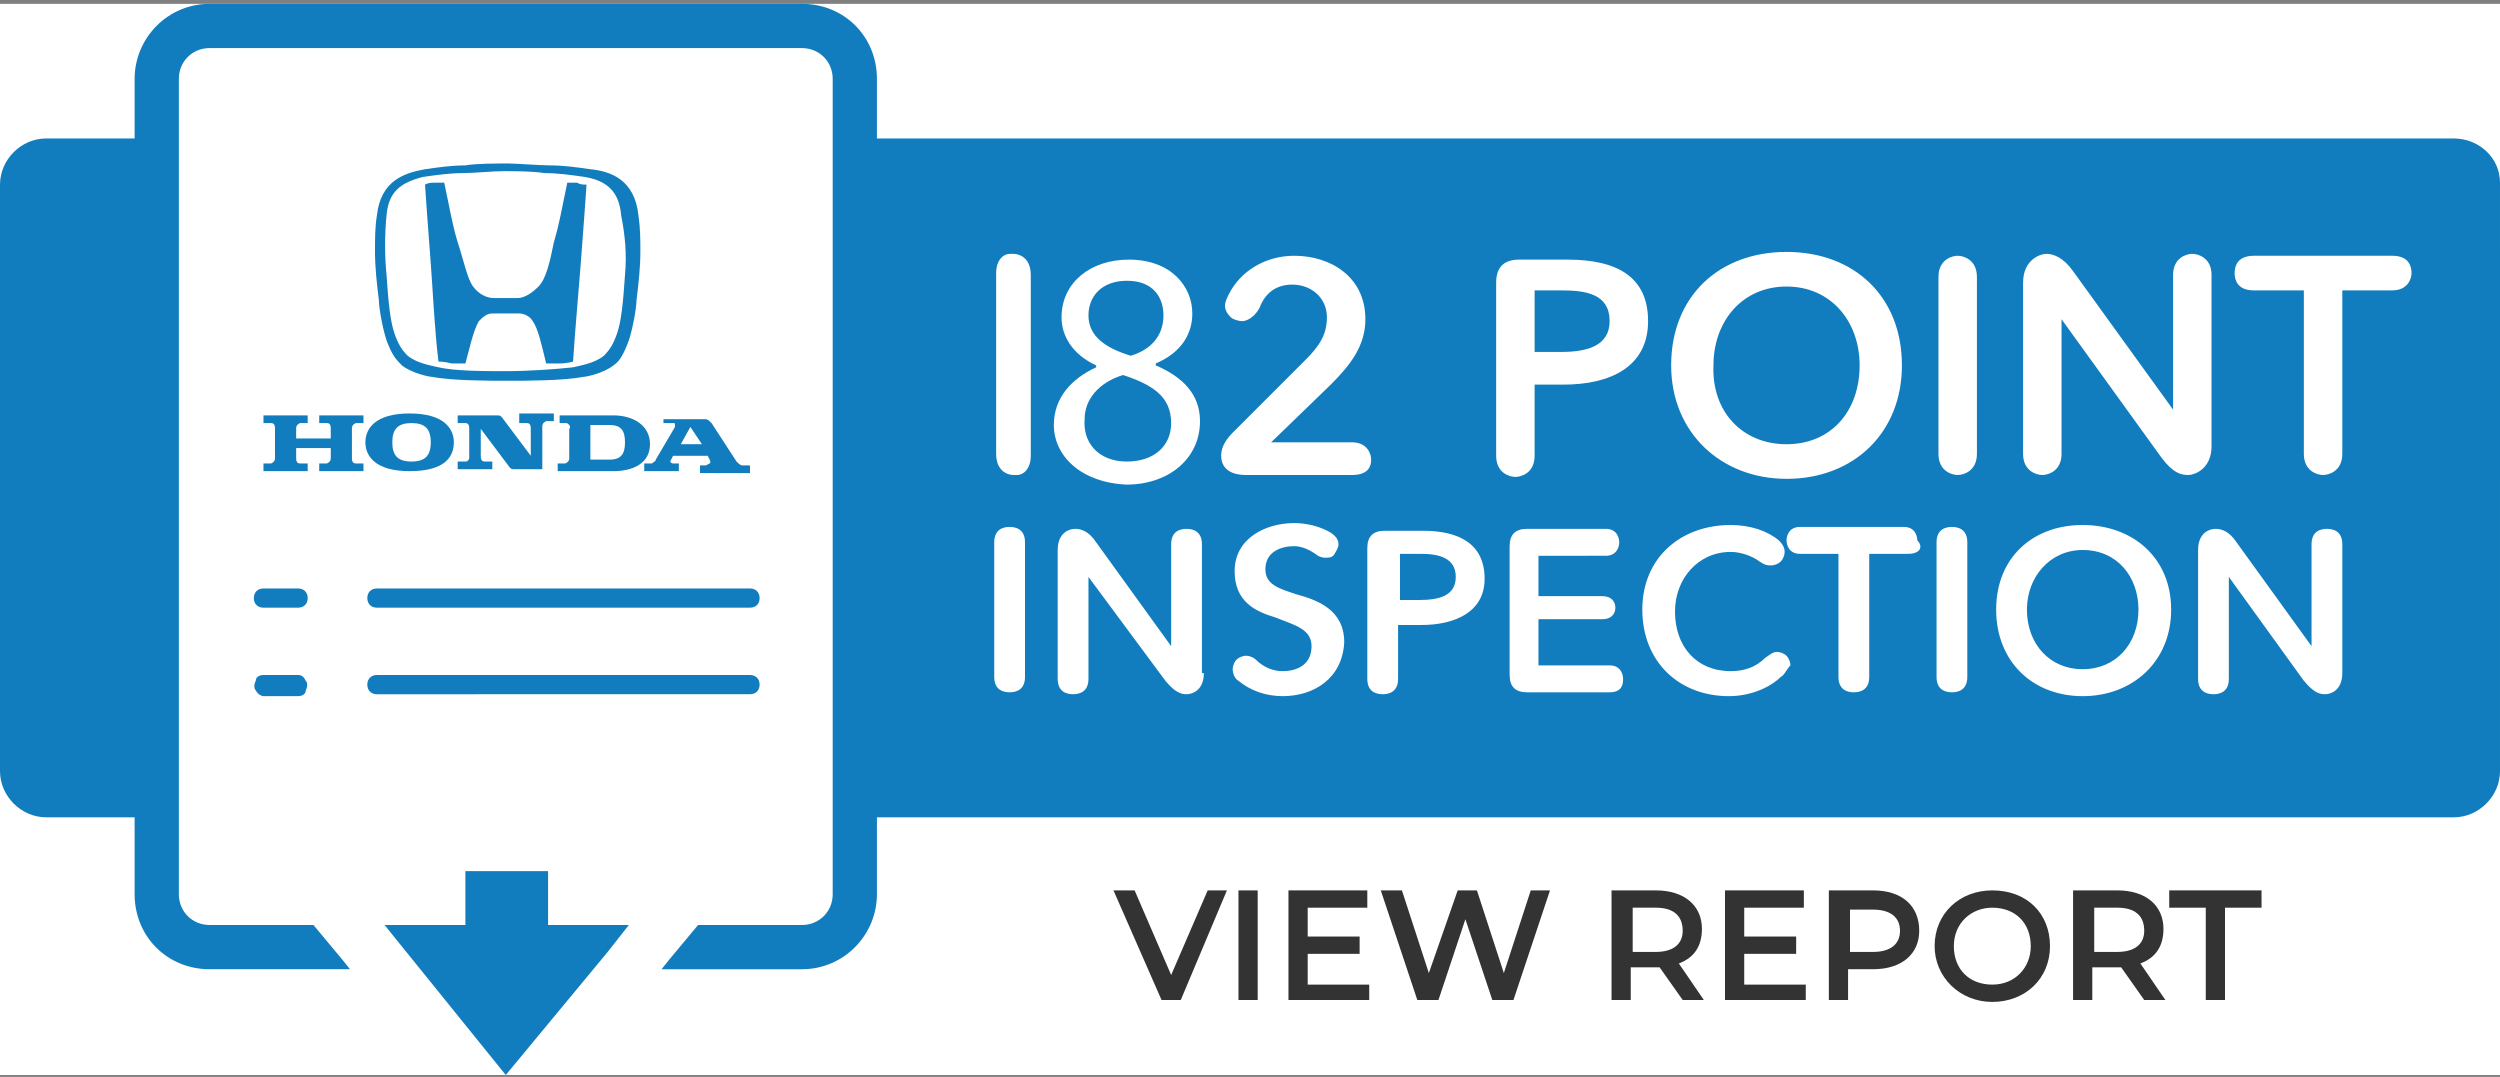<?xml version="1.0" encoding="utf-8"?>
<!-- Generator: Adobe Illustrator 26.2.1, SVG Export Plug-In . SVG Version: 6.00 Build 0)  -->
<svg version="1.1" xmlns="http://www.w3.org/2000/svg" xmlns:xlink="http://www.w3.org/1999/xlink" x="0px" y="0px"
	 viewBox="0 12 130 56" style="enable-background:new 0 0 130 67.9;" xml:space="preserve">
<rect x="0" y="12" width="130" height="56" fill="#808080" stroke="none"/>
<style type="text/css">
	.st0{fill:#FFFFFF;}
	.st1{fill-rule:evenodd;clip-rule:evenodd;fill:#117DBE;}
	.st2{fill:#333333;}
	.st3{fill:#117DBE;}
</style>
<g id="Layer_2">
	<g>
		<rect y="12.2" class="st0" width="130" height="55.7"/>
		<g>
			<g>
				<g id="Desktop">
					<g id="VDP-Refresh---HondaTrue-Used" transform="translate(-1122, -1928)">
						<g id="PROGRAM-BENEFITS" transform="translate(12, 1736)">
							<g id="Inspection" transform="translate(1049, 192)">
								<g id="HCPV_DOWNLOADABLE_REPORT_112-White" transform="translate(61, 0)">
									<g id="Group-11">
										<path id="Shape" class="st1" d="M73.9,40.8h-1.1v2.4h1c1,0,1.9-0.2,1.9-1.2C75.7,41,74.8,40.8,73.9,40.8z M73.9,40.8h-1.1
											v2.4h1c1,0,1.9-0.2,1.9-1.2C75.7,41,74.8,40.8,73.9,40.8z M73.9,40.8h-1.1v2.4h1c1,0,1.9-0.2,1.9-1.2
											C75.7,41,74.8,40.8,73.9,40.8z M73.9,40.8h-1.1v2.4h1c1,0,1.9-0.2,1.9-1.2C75.7,41,74.8,40.8,73.9,40.8z M73.9,40.8h-1.1
											v2.4h1c1,0,1.9-0.2,1.9-1.2C75.7,41,74.8,40.8,73.9,40.8z M108.3,40.6c-1.7,0-2.9,1.4-2.9,3.1c0,1.8,1.2,3.1,2.9,3.1
											c1.7,0,2.9-1.3,2.9-3.1C111.2,42,110.1,40.6,108.3,40.6L108.3,40.6z M108.3,40.6c-1.7,0-2.9,1.4-2.9,3.1
											c0,1.8,1.2,3.1,2.9,3.1c1.7,0,2.9-1.3,2.9-3.1C111.2,42,110.1,40.6,108.3,40.6L108.3,40.6z M73.9,40.8h-1.1v2.4h1
											c1,0,1.9-0.2,1.9-1.2C75.7,41,74.8,40.8,73.9,40.8z M73.9,40.8h-1.1v2.4h1c1,0,1.9-0.2,1.9-1.2
											C75.7,41,74.8,40.8,73.9,40.8z M108.3,40.6c-1.7,0-2.9,1.4-2.9,3.1c0,1.8,1.2,3.1,2.9,3.1c1.7,0,2.9-1.3,2.9-3.1
											C111.2,42,110.1,40.6,108.3,40.6L108.3,40.6z M108.3,40.6c-1.7,0-2.9,1.4-2.9,3.1c0,1.8,1.2,3.1,2.9,3.1
											c1.7,0,2.9-1.3,2.9-3.1C111.2,42,110.1,40.6,108.3,40.6L108.3,40.6z M73.9,40.8h-1.1v2.4h1c1,0,1.9-0.2,1.9-1.2
											C75.7,41,74.8,40.8,73.9,40.8z M73.9,40.8h-1.1v2.4h1c1,0,1.9-0.2,1.9-1.2C75.7,41,74.8,40.8,73.9,40.8z M108.3,40.6
											c-1.7,0-2.9,1.4-2.9,3.1c0,1.8,1.2,3.1,2.9,3.1c1.7,0,2.9-1.3,2.9-3.1C111.2,42,110.1,40.6,108.3,40.6L108.3,40.6z
											 M108.3,40.6c-1.7,0-2.9,1.4-2.9,3.1c0,1.8,1.2,3.1,2.9,3.1c1.7,0,2.9-1.3,2.9-3.1C111.2,42,110.1,40.6,108.3,40.6
											L108.3,40.6z M73.9,40.8h-1.1v2.4h1c1,0,1.9-0.2,1.9-1.2C75.7,41,74.8,40.8,73.9,40.8z M73.9,40.8h-1.1v2.4h1
											c1,0,1.9-0.2,1.9-1.2C75.7,41,74.8,40.8,73.9,40.8z M81.2,27.1h-1.4v3.2h1.4c1.3,0,2.5-0.3,2.5-1.6
											C83.7,27.3,82.5,27.1,81.2,27.1L81.2,27.1z M92.9,26.9c-2.3,0-3.8,1.8-3.8,4.1c0,2.4,1.6,4.1,3.8,4.1
											c2.3,0,3.8-1.7,3.8-4.1C96.7,28.7,95.2,26.9,92.9,26.9L92.9,26.9z M108.3,40.6c-1.7,0-2.9,1.4-2.9,3.1
											c0,1.8,1.2,3.1,2.9,3.1c1.7,0,2.9-1.3,2.9-3.1C111.2,42,110.1,40.6,108.3,40.6L108.3,40.6z M108.3,40.6
											c-1.7,0-2.9,1.4-2.9,3.1c0,1.8,1.2,3.1,2.9,3.1c1.7,0,2.9-1.3,2.9-3.1C111.2,42,110.1,40.6,108.3,40.6L108.3,40.6z
											 M81.2,27.1h-1.4v3.2h1.4c1.3,0,2.5-0.3,2.5-1.6C83.7,27.3,82.5,27.1,81.2,27.1z M73.9,40.8h-1.1v2.4h1
											c1,0,1.9-0.2,1.9-1.2C75.7,41,74.8,40.8,73.9,40.8L73.9,40.8z M92.9,26.9c-2.3,0-3.8,1.8-3.8,4.1c0,2.4,1.6,4.1,3.8,4.1
											c2.3,0,3.8-1.7,3.8-4.1C96.7,28.7,95.2,26.9,92.9,26.9L92.9,26.9z M127.6,19.2h-82v-3.1c0-2.2-1.7-3.9-3.9-3.9H10.9
											c-2.2,0-3.9,1.8-3.9,3.9v3.1H2.4c-1.3,0-2.4,1.1-2.4,2.4v30.5c0,1.3,1.1,2.4,2.4,2.4H7v4c0,2.2,1.7,3.9,3.9,3.9h7.3
											l-0.4-0.5l-1.5-1.8h-5.4c-0.9,0-1.6-0.7-1.6-1.6V16.1c0-0.9,0.7-1.6,1.6-1.6h30.8c0.9,0,1.6,0.7,1.6,1.6v42.4
											c0,0.9-0.7,1.6-1.6,1.6h-5.4l-1.5,1.8l-0.4,0.5h7.3c2.2,0,3.9-1.8,3.9-3.9v-4h82c1.3,0,2.4-1.1,2.4-2.4V21.5
											C130,20.2,128.9,19.2,127.6,19.2L127.6,19.2z M92.9,25.1c3.5,0,6,2.3,6,5.9c0,3.5-2.5,5.9-6,5.9c-3.4,0-6-2.4-6-5.9
											C86.9,27.4,89.4,25.1,92.9,25.1L92.9,25.1z M58.5,26.3c0-0.7,0.4-1,0.7-1c0,0,0,0,0,0c0,0,0.1,0,0.1,0c0,0,0.1,0,0.1,0
											c0.3,0,0.9,0.2,0.9,1.1v9.4c0,0.7-0.4,1-0.7,1c0,0,0,0,0,0c0,0-0.1,0-0.1,0c0,0-0.1,0-0.1,0c-0.3,0-0.9-0.2-0.9-1.1V26.3z
											 M53.3,47.2c0,0.7-0.5,0.8-0.8,0.8c-0.3,0-0.8-0.1-0.8-0.8v-7c0-0.7,0.5-0.8,0.8-0.8c0.3,0,0.8,0.1,0.8,0.8V47.2z
											 M53.6,35.7c0,0.7-0.4,1-0.7,1c0,0,0,0,0,0c0,0-0.1,0-0.1,0c0,0-0.1,0-0.1,0c-0.3,0-0.9-0.2-0.9-1.1v-9.4
											c0-0.7,0.4-1,0.7-1c0,0,0,0,0,0c0,0,0.1,0,0.1,0c0,0,0.1,0,0.1,0c0.3,0,0.9,0.2,0.9,1.1V35.7z M62.6,47
											c0,0.9-0.6,1.1-0.9,1.1c-0.3,0-0.6-0.1-1.1-0.7L56.6,42h0v5.3c0,0.7-0.5,0.8-0.8,0.8c-0.3,0-0.8-0.1-0.8-0.8v-6.7
											c0-0.9,0.6-1.1,0.9-1.1c0.3,0,0.7,0.1,1.1,0.7l3.9,5.4h0v-5.3c0-0.7,0.5-0.8,0.8-0.8c0.3,0,0.8,0.1,0.8,0.8V47z
											 M66.7,48.2c-0.9,0-1.7-0.3-2.3-0.8c-0.2-0.1-0.3-0.4-0.3-0.6c0-0.2,0.1-0.4,0.2-0.5s0.3-0.2,0.5-0.2
											c0.2,0,0.4,0.1,0.5,0.2c0.4,0.4,0.9,0.6,1.4,0.6c0.7,0,1.5-0.3,1.5-1.3c0-0.9-0.9-1.1-1.9-1.5c-1-0.3-2.1-0.8-2.1-2.4
											c0-1.7,1.6-2.5,3.1-2.5c0.7,0,1.4,0.2,1.9,0.5c0.3,0.2,0.4,0.4,0.4,0.6c0,0.2-0.1,0.3-0.2,0.5s-0.3,0.2-0.5,0.2
											c-0.2,0-0.4-0.1-0.5-0.2c-0.3-0.2-0.7-0.4-1.1-0.4c-0.7,0-1.5,0.3-1.5,1.2c0,0.8,0.7,1,1.6,1.3c1.1,0.3,2.5,0.8,2.5,2.5
											C69.8,47.3,68.3,48.2,66.7,48.2L66.7,48.2z M70.3,36.7h-5.5c-1.1,0-1.3-0.6-1.3-1c0-0.3,0.1-0.7,0.6-1.2l3.8-3.8
											c0.7-0.7,1.1-1.3,1.1-2.2c0-1-0.8-1.7-1.8-1.7c-0.8,0-1.4,0.4-1.7,1.2c-0.2,0.4-0.6,0.7-0.9,0.7c-0.2,0-0.5-0.1-0.6-0.2
											c-0.2-0.2-0.3-0.4-0.3-0.6c0-0.2,0.1-0.4,0.2-0.6c0.6-1.2,1.9-2,3.4-2c1.9,0,3.7,1.1,3.7,3.3c0,1.4-0.8,2.4-1.8,3.4
											L66.1,35h4.2c0.8,0,1,0.6,1,0.9S71.2,36.7,70.3,36.7L70.3,36.7z M73.9,44.5h-1.2v2.8c0,0.7-0.5,0.8-0.8,0.8
											c-0.3,0-0.8-0.1-0.8-0.8v-6.8c0-0.6,0.3-0.9,0.9-0.9H74c1.9,0,3.2,0.7,3.2,2.5C77.2,43.8,75.7,44.5,73.9,44.5z M83.7,48
											h-4.3c-0.6,0-0.9-0.3-0.9-0.9v-6.7c0-0.6,0.3-0.9,0.9-0.9h4.1c0.6,0,0.7,0.5,0.7,0.7c0,0.2-0.1,0.7-0.7,0.7H80V43h3.3
											c0.6,0,0.7,0.4,0.7,0.6s-0.1,0.6-0.7,0.6H80v2.4h3.7c0.6,0,0.7,0.5,0.7,0.7S84.4,48,83.7,48z M81.3,32h-1.5v3.7
											c0,0.9-0.7,1.1-1,1.1c-0.3,0-1-0.2-1-1.1v-9c0-0.8,0.4-1.2,1.2-1.2h2.5c2.6,0,4.2,0.9,4.2,3.2C85.7,31.1,83.7,32,81.3,32
											L81.3,32z M92.6,47.2c-0.5,0.5-1.5,1-2.7,1c-2.6,0-4.5-1.8-4.5-4.5c0-2.7,2-4.4,4.6-4.4c1,0,1.9,0.3,2.5,0.8
											c0.3,0.3,0.3,0.5,0.3,0.6c0,0.2-0.1,0.4-0.2,0.5c-0.1,0.1-0.3,0.2-0.5,0.2c-0.2,0-0.3,0-0.6-0.2c-0.4-0.3-1-0.5-1.5-0.5
											c-1.7,0-2.9,1.4-2.9,3.1c0,1.8,1.1,3.1,2.9,3.1c0.7,0,1.3-0.2,1.8-0.7c0.3-0.2,0.4-0.3,0.6-0.3c0.2,0,0.4,0.1,0.5,0.2
											c0.1,0.1,0.2,0.3,0.2,0.5C92.9,46.8,92.8,47.1,92.6,47.2L92.6,47.2z M99.2,40.8h-2v6.4c0,0.7-0.5,0.8-0.8,0.8
											c-0.3,0-0.8-0.1-0.8-0.8v-6.4h-2c-0.6,0-0.7-0.5-0.7-0.7s0.1-0.7,0.7-0.7h5.4c0.6,0,0.7,0.5,0.7,0.7
											C100,40.4,99.9,40.8,99.2,40.8L99.2,40.8z M102.3,47.2c0,0.7-0.5,0.8-0.8,0.8s-0.8-0.1-0.8-0.8v-7c0-0.7,0.5-0.8,0.8-0.8
											s0.8,0.1,0.8,0.8V47.2z M102.8,35.6c0,0.9-0.7,1.1-1,1.1c-0.3,0-1-0.2-1-1.1v-9.2c0-0.9,0.7-1.1,1-1.1c0.3,0,1,0.2,1,1.1
											V35.6z M108.3,48.2c-2.6,0-4.5-1.8-4.5-4.5c0-2.7,1.9-4.4,4.5-4.4c2.6,0,4.6,1.7,4.6,4.4
											C112.9,46.4,110.9,48.2,108.3,48.2L108.3,48.2z M112.4,35.8l-5.2-7.2h0v7c0,0.9-0.7,1.1-1,1.1s-1-0.2-1-1.1v-8.9
											c0-1.2,0.9-1.5,1.2-1.5c0.4,0,0.9,0.2,1.4,0.9l5.2,7.2h0v-7c0-0.9,0.7-1.1,1-1.1c0.3,0,1,0.2,1,1.1v8.9
											c0,1.2-0.9,1.5-1.2,1.5C113.4,36.7,113,36.6,112.4,35.8L112.4,35.8z M121.8,47c0,0.9-0.6,1.1-0.9,1.1
											c-0.3,0-0.6-0.1-1.1-0.7l-3.9-5.4h0v5.3c0,0.7-0.5,0.8-0.8,0.8c-0.3,0-0.8-0.1-0.8-0.8v-6.7c0-0.9,0.6-1.1,0.9-1.1
											c0.3,0,0.7,0.1,1.1,0.7l3.9,5.4h0v-5.3c0-0.7,0.5-0.8,0.8-0.8s0.8,0.1,0.8,0.8V47z M124.4,27.1h-2.6v8.5
											c0,0.9-0.7,1.1-1,1.1c-0.3,0-1-0.2-1-1.1v-8.5h-2.6c-0.9,0-1-0.6-1-0.9s0.1-0.9,1-0.9h7.2c0.9,0,1,0.6,1,0.9
											S125.2,27.1,124.4,27.1L124.4,27.1z M108.3,40.6c-1.7,0-2.9,1.4-2.9,3.1c0,1.8,1.2,3.1,2.9,3.1c1.7,0,2.9-1.3,2.9-3.1
											C111.2,42,110.1,40.6,108.3,40.6L108.3,40.6z M92.9,35.1c2.3,0,3.8-1.7,3.8-4.1c0-2.3-1.5-4.1-3.8-4.1
											c-2.3,0-3.8,1.8-3.8,4.1C89,33.4,90.6,35.1,92.9,35.1L92.9,35.1z M81.2,27.1h-1.4v3.2h1.4c1.3,0,2.5-0.3,2.5-1.6
											C83.7,27.3,82.5,27.1,81.2,27.1z M73.9,40.8h-1.1v2.4h1c1,0,1.9-0.2,1.9-1.2C75.7,41,74.8,40.8,73.9,40.8L73.9,40.8z
											 M92.9,26.9c-2.3,0-3.8,1.8-3.8,4.1c0,2.4,1.6,4.1,3.8,4.1c2.3,0,3.8-1.7,3.8-4.1C96.7,28.7,95.2,26.9,92.9,26.9
											L92.9,26.9z M73.9,40.8h-1.1v2.4h1c1,0,1.9-0.2,1.9-1.2C75.7,41,74.8,40.8,73.9,40.8L73.9,40.8z M108.3,40.6
											c-1.7,0-2.9,1.4-2.9,3.1c0,1.8,1.2,3.1,2.9,3.1c1.7,0,2.9-1.3,2.9-3.1C111.2,42,110.1,40.6,108.3,40.6z M108.3,40.6
											c-1.7,0-2.9,1.4-2.9,3.1c0,1.8,1.2,3.1,2.9,3.1c1.7,0,2.9-1.3,2.9-3.1C111.2,42,110.1,40.6,108.3,40.6z M92.9,26.9
											c-2.3,0-3.8,1.8-3.8,4.1c0,2.4,1.6,4.1,3.8,4.1c2.3,0,3.8-1.7,3.8-4.1C96.7,28.7,95.2,26.9,92.9,26.9z M73.9,40.8h-1.1
											v2.4h1c1,0,1.9-0.2,1.9-1.2C75.7,41,74.8,40.8,73.9,40.8L73.9,40.8z M73.9,40.8h-1.1v2.4h1c1,0,1.9-0.2,1.9-1.2
											C75.7,41,74.8,40.8,73.9,40.8L73.9,40.8z M108.3,40.6c-1.7,0-2.9,1.4-2.9,3.1c0,1.8,1.2,3.1,2.9,3.1
											c1.7,0,2.9-1.3,2.9-3.1C111.2,42,110.1,40.6,108.3,40.6L108.3,40.6z M108.3,40.6c-1.7,0-2.9,1.4-2.9,3.1
											c0,1.8,1.2,3.1,2.9,3.1c1.7,0,2.9-1.3,2.9-3.1C111.2,42,110.1,40.6,108.3,40.6L108.3,40.6z M73.9,40.8h-1.1v2.4h1
											c1,0,1.9-0.2,1.9-1.2C75.7,41,74.8,40.8,73.9,40.8L73.9,40.8z M73.9,40.8h-1.1v2.4h1c1,0,1.9-0.2,1.9-1.2
											C75.7,41,74.8,40.8,73.9,40.8L73.9,40.8z M108.3,40.6c-1.7,0-2.9,1.4-2.9,3.1c0,1.8,1.2,3.1,2.9,3.1
											c1.7,0,2.9-1.3,2.9-3.1C111.2,42,110.1,40.6,108.3,40.6L108.3,40.6z M108.3,40.6c-1.7,0-2.9,1.4-2.9,3.1
											c0,1.8,1.2,3.1,2.9,3.1c1.7,0,2.9-1.3,2.9-3.1C111.2,42,110.1,40.6,108.3,40.6L108.3,40.6z M73.9,40.8h-1.1v2.4h1
											c1,0,1.9-0.2,1.9-1.2C75.7,41,74.8,40.8,73.9,40.8L73.9,40.8z M73.9,40.8h-1.1v2.4h1c1,0,1.9-0.2,1.9-1.2
											C75.7,41,74.8,40.8,73.9,40.8L73.9,40.8z M73.9,40.8h-1.1v2.4h1c1,0,1.9-0.2,1.9-1.2C75.7,41,74.8,40.8,73.9,40.8
											L73.9,40.8z M73.9,40.8h-1.1v2.4h1c1,0,1.9-0.2,1.9-1.2C75.7,41,74.8,40.8,73.9,40.8L73.9,40.8z M73.9,40.8h-1.1v2.4h1
											c1,0,1.9-0.2,1.9-1.2C75.7,41,74.8,40.8,73.9,40.8L73.9,40.8z M73.9,40.8h-1.1v2.4h1c1,0,1.9-0.2,1.9-1.2
											C75.7,41,74.8,40.8,73.9,40.8L73.9,40.8z M73.9,40.8h-1.1v2.4h1c1,0,1.9-0.2,1.9-1.2C75.7,41,74.8,40.8,73.9,40.8
											L73.9,40.8z"/>
									</g>
									<path id="Fill-16" class="st1" d="M15.5,42.6h-1.8c-0.3,0-0.5,0.2-0.5,0.5c0,0.3,0.2,0.5,0.5,0.5h1.8
										c0.3,0,0.5-0.2,0.5-0.5C16,42.8,15.8,42.6,15.5,42.6L15.5,42.6z"/>
									<path id="Fill-18" class="st1" d="M19.1,43.1c0,0.3,0.2,0.5,0.5,0.5H39c0.3,0,0.5-0.2,0.5-0.5c0-0.3-0.2-0.5-0.5-0.5H19.6
										C19.3,42.6,19.1,42.8,19.1,43.1L19.1,43.1z"/>
									<path id="Fill-20" class="st1" d="M15.5,47.1h-1.8c-0.2,0-0.4,0.1-0.4,0.3c-0.1,0.2-0.1,0.4,0,0.5c0.1,0.2,0.3,0.3,0.4,0.3
										h1.8c0.2,0,0.4-0.1,0.4-0.3c0.1-0.2,0.1-0.4,0-0.5C15.8,47.2,15.7,47.1,15.5,47.1z"/>
									<path id="Fill-22" class="st1" d="M39.5,47.6c0-0.3-0.2-0.5-0.5-0.5H19.6c-0.3,0-0.5,0.2-0.5,0.5c0,0.3,0.2,0.5,0.5,0.5H39
										C39.3,48.1,39.5,47.9,39.5,47.6L39.5,47.6z"/>
									<path id="Fill-24" class="st1" d="M16.6,34l0.4,0c0.2,0,0.2,0.2,0.2,0.3v0.5h-1.8v-0.5c0-0.1,0-0.2,0.2-0.3l0.4,0v-0.4
										h-2.3V34l0.4,0c0.2,0,0.2,0.2,0.2,0.3v1.5c0,0.1,0,0.2-0.2,0.3l-0.4,0v0.4H16v-0.4l-0.4,0c-0.2,0-0.2-0.2-0.2-0.3v-0.5h1.8
										v0.5c0,0.1,0,0.2-0.2,0.3l-0.4,0v0.4h2.3v-0.4l-0.4,0c-0.2,0-0.2-0.2-0.2-0.3v-1.5c0-0.1,0-0.2,0.2-0.3l0.4,0v-0.4h-2.3V34
										z"/>
									<path id="Fill-26" class="st1" d="M31.7,35.9h-1v-1.8h1c0.6,0,0.8,0.3,0.8,0.9S32.3,35.9,31.7,35.9z M31.9,33.6h-2.8V34
										l0.3,0c0.1,0,0.1,0,0.2,0.1c0,0,0.1,0.1,0,0.2v1.5c0,0.1,0,0.2-0.2,0.3l-0.4,0v0.4h2.9c1,0,1.9-0.4,1.9-1.4
										S32.9,33.6,31.9,33.6L31.9,33.6z"/>
									<path id="Fill-28" class="st1" d="M35.9,34.2l0.6,0.9h-1.1L35.9,34.2z M34.1,35.9c0,0.1-0.1,0.1-0.2,0.2l-0.4,0v0.4h1.8
										v-0.4l-0.3,0c-0.1,0-0.2-0.1-0.1-0.2l0.1-0.2h1.8l0.1,0.2c0.1,0.2,0,0.2-0.2,0.3l-0.3,0v0.4H39v-0.4l-0.4,0
										c-0.1,0-0.2-0.1-0.3-0.2l-1.3-2c-0.1-0.1-0.2-0.2-0.3-0.2h-2.2V34L35,34c0.1,0,0.1,0,0.1,0.1s0,0.1,0,0.1L34.1,35.9z"/>
									<path id="Fill-30" class="st1" d="M24.2,36l-0.4,0v0.4h1.8v-0.4l-0.4,0c-0.2,0-0.2-0.2-0.2-0.3v-1.4l1.5,2
										c0.1,0.1,0.1,0.1,0.3,0.1h1.4v-2.2c0-0.1,0-0.2,0.2-0.3l0.4,0v-0.4H27V34l0.4,0c0.2,0,0.2,0.2,0.2,0.3v1.4l-1.5-2
										c-0.1-0.1-0.1-0.1-0.3-0.1h-2V34l0.4,0c0.2,0,0.2,0.2,0.2,0.3v1.5C24.4,35.8,24.4,36,24.2,36L24.2,36z"/>
									<path id="Fill-32" class="st1" d="M21.4,34c0.7,0,1,0.3,1,1c0,0.7-0.3,1-1,1s-1-0.3-1-1S20.7,34,21.4,34z M19,35
										c0,0.7,0.5,1.5,2.3,1.5c1.9,0,2.3-0.8,2.3-1.5c0-0.7-0.5-1.5-2.3-1.5S19,34.3,19,35L19,35z"/>
									<path id="Fill-34" class="st1" d="M29.5,21.5c-0.3,1.4-0.4,2.1-0.7,3.1c-0.2,1-0.4,1.9-0.8,2.3c-0.3,0.3-0.7,0.6-1.1,0.6
										c-0.4,0-0.8,0-1.2,0c-0.4,0-0.8-0.2-1.1-0.6c-0.3-0.4-0.5-1.4-0.8-2.3c-0.3-1-0.4-1.7-0.7-3.1c0,0-0.3,0-0.5,0
										c-0.2,0-0.3,0-0.5,0.1c0,0,0.2,2.9,0.3,4.1c0.1,1.3,0.2,3.5,0.4,5.1c0,0,0.3,0,0.7,0.1c0.5,0,0.7,0,0.7,0
										c0.2-0.7,0.4-1.7,0.7-2.2c0.2-0.2,0.4-0.4,0.7-0.4c0.2,0,0.4,0,0.7,0h0c0.2,0,0.4,0,0.7,0c0.3,0,0.6,0.2,0.7,0.4
										c0.3,0.4,0.5,1.4,0.7,2.2c0,0,0.2,0,0.7,0c0.4,0,0.7-0.1,0.7-0.1c0.1-1.6,0.3-3.8,0.4-5.1c0.1-1.2,0.3-4.1,0.3-4.1
										c-0.2,0-0.3,0-0.5-0.1C29.8,21.5,29.5,21.5,29.5,21.5L29.5,21.5z"/>
									<path id="Fill-36" class="st1" d="M32.5,26.3c-0.1,1.5-0.2,2.4-0.4,3c-0.2,0.6-0.4,0.9-0.7,1.2c-0.5,0.4-1.2,0.5-1.6,0.6
										c-0.9,0.1-2.3,0.2-3.5,0.2c-1.1,0-2.6,0-3.5-0.2c-0.4-0.1-1.1-0.2-1.6-0.6c-0.3-0.3-0.5-0.6-0.7-1.2
										c-0.2-0.6-0.3-1.5-0.4-3c-0.1-1-0.1-2.1,0-3.1c0.1-1.2,0.7-1.7,1.9-2c0.7-0.1,1.4-0.2,2.1-0.2c0.6,0,1.5-0.1,2.1-0.1
										c0.5,0,1.5,0,2.1,0.1c0.7,0,1.4,0.1,2.1,0.2c1.2,0.2,1.8,0.8,1.9,2C32.5,24.2,32.6,25.2,32.5,26.3L32.5,26.3z M30.7,20.8
										c-0.7-0.1-1.4-0.2-2.1-0.2c-0.5,0-1.8-0.1-2.2-0.1c-0.4,0-1.7,0-2.2,0.1c-0.7,0-1.4,0.1-2.1,0.2c-1.1,0.2-2.3,0.6-2.5,2.4
										c-0.1,0.6-0.1,1.2-0.1,1.9c0,0.8,0.1,1.7,0.2,2.5c0,0.4,0.2,1.5,0.4,2.1c0.3,0.8,0.5,1,0.8,1.3c0.5,0.4,1.4,0.6,1.6,0.6
										c1,0.2,3,0.2,3.9,0.2c0.9,0,2.9,0,3.9-0.2c0.2,0,1.1-0.2,1.6-0.6c0.3-0.2,0.5-0.5,0.8-1.3c0.2-0.6,0.4-1.7,0.4-2.1
										c0.1-0.8,0.2-1.7,0.2-2.5c0-0.6,0-1.2-0.1-1.9C33,21.3,31.7,20.9,30.7,20.8L30.7,20.8z"/>
									<polygon id="Fill-38" class="st1" points="28.5,60.1 28.5,57.3 24.2,57.3 24.2,60.1 20,60.1 20,60.1 20.4,60.6 26.3,67.9 
										31.6,61.5 32.7,60.1 32.7,60.1 									"/>
								</g>
							</g>
						</g>
					</g>
				</g>
				<g>
					<path class="st2" d="M63.8,58.3L61.4,64h-1l-2.5-5.7H59l1.9,4.4l1.9-4.4L63.8,58.3L63.8,58.3z"/>
					<path class="st2" d="M64.4,58.3h1V64h-1C64.4,64,64.4,58.3,64.4,58.3z"/>
					<path class="st2" d="M71.2,63.1V64H67v-5.7h4.1v0.9H68v1.5h2.7v0.9H68v1.6H71.2L71.2,63.1z"/>
					<path class="st2" d="M80.6,58.3L78.7,64h-1.1l-1.4-4.2L74.8,64h-1.1l-1.9-5.7h1.1l1.4,4.3l1.5-4.3h1l1.4,4.3l1.4-4.3
						C79.6,58.3,80.6,58.3,80.6,58.3z"/>
					<path class="st2" d="M87.5,64l-1.2-1.7c-0.1,0-0.1,0-0.2,0h-1.3V64h-1v-5.7h2.3c1.5,0,2.4,0.8,2.4,2c0,0.9-0.4,1.5-1.2,1.8
						l1.3,1.9L87.5,64L87.5,64z M86.1,59.2h-1.2v2.3h1.2c0.9,0,1.4-0.4,1.4-1.1C87.5,59.6,87,59.2,86.1,59.2z"/>
					<path class="st2" d="M93.9,63.1V64h-4.2v-5.7h4.1v0.9h-3.1v1.5h2.7v0.9h-2.7v1.6H93.9L93.9,63.1z"/>
					<path class="st2" d="M99.8,60.4c0,1.2-0.9,2-2.4,2h-1.3V64h-1v-5.7h2.3C98.9,58.3,99.8,59.1,99.8,60.4z M98.8,60.4
						c0-0.7-0.5-1.1-1.4-1.1h-1.2v2.2h1.2C98.3,61.5,98.8,61.1,98.8,60.4z"/>
					<path class="st2" d="M100.6,61.2c0-1.7,1.3-2.9,3-2.9c1.8,0,3,1.2,3,2.9c0,1.7-1.3,2.9-3,2.9C101.9,64.1,100.6,62.8,100.6,61.2
						z M105.6,61.2c0-1.2-0.8-2-2-2c-1.1,0-2,0.8-2,2c0,1.2,0.8,2,2,2C104.8,63.2,105.6,62.3,105.6,61.2z"/>
					<path class="st2" d="M111.5,64l-1.2-1.7c-0.1,0-0.1,0-0.2,0h-1.3V64h-1v-5.7h2.3c1.5,0,2.4,0.8,2.4,2c0,0.9-0.4,1.5-1.2,1.8
						l1.3,1.9L111.5,64L111.5,64z M110.1,59.2h-1.2v2.3h1.2c0.9,0,1.4-0.4,1.4-1.1C111.5,59.6,111,59.2,110.1,59.2z"/>
					<path class="st2" d="M114.7,59.2h-1.9v-0.9h4.8v0.9h-1.9V64h-1V59.2z"/>
				</g>
			</g>
			<rect x="55.8" y="24.4" class="st3" width="7.6" height="12.8"/>
			<g>
				<path class="st0" d="M54.8,34.1c0-1.4,0.9-2.4,2.2-3l0-0.1c-1.3-0.6-1.8-1.6-1.8-2.5c0-1.8,1.5-3,3.5-3c2.2,0,3.3,1.4,3.3,2.8
					c0,1-0.5,2-1.9,2.6v0.1c1.4,0.6,2.3,1.5,2.3,2.9c0,2-1.7,3.3-3.8,3.3C56.2,37.1,54.8,35.7,54.8,34.1z M60.9,34
					c0-1.4-1-2-2.5-2.5c-1.3,0.4-2,1.3-2,2.3C56.3,35,57.1,36,58.6,36C60,36,60.9,35.2,60.9,34z M56.6,28.4c0,1.1,0.9,1.7,2.2,2.1
					c1-0.3,1.7-1,1.7-2.1c0-0.9-0.5-1.8-1.9-1.8C57.3,26.6,56.6,27.4,56.6,28.4z"/>
			</g>
		</g>
	</g>
</g>
<g id="Layer_1">
</g>
<g id="Layer_4">
</g>
<g id="Layer_3">
</g>
</svg>
